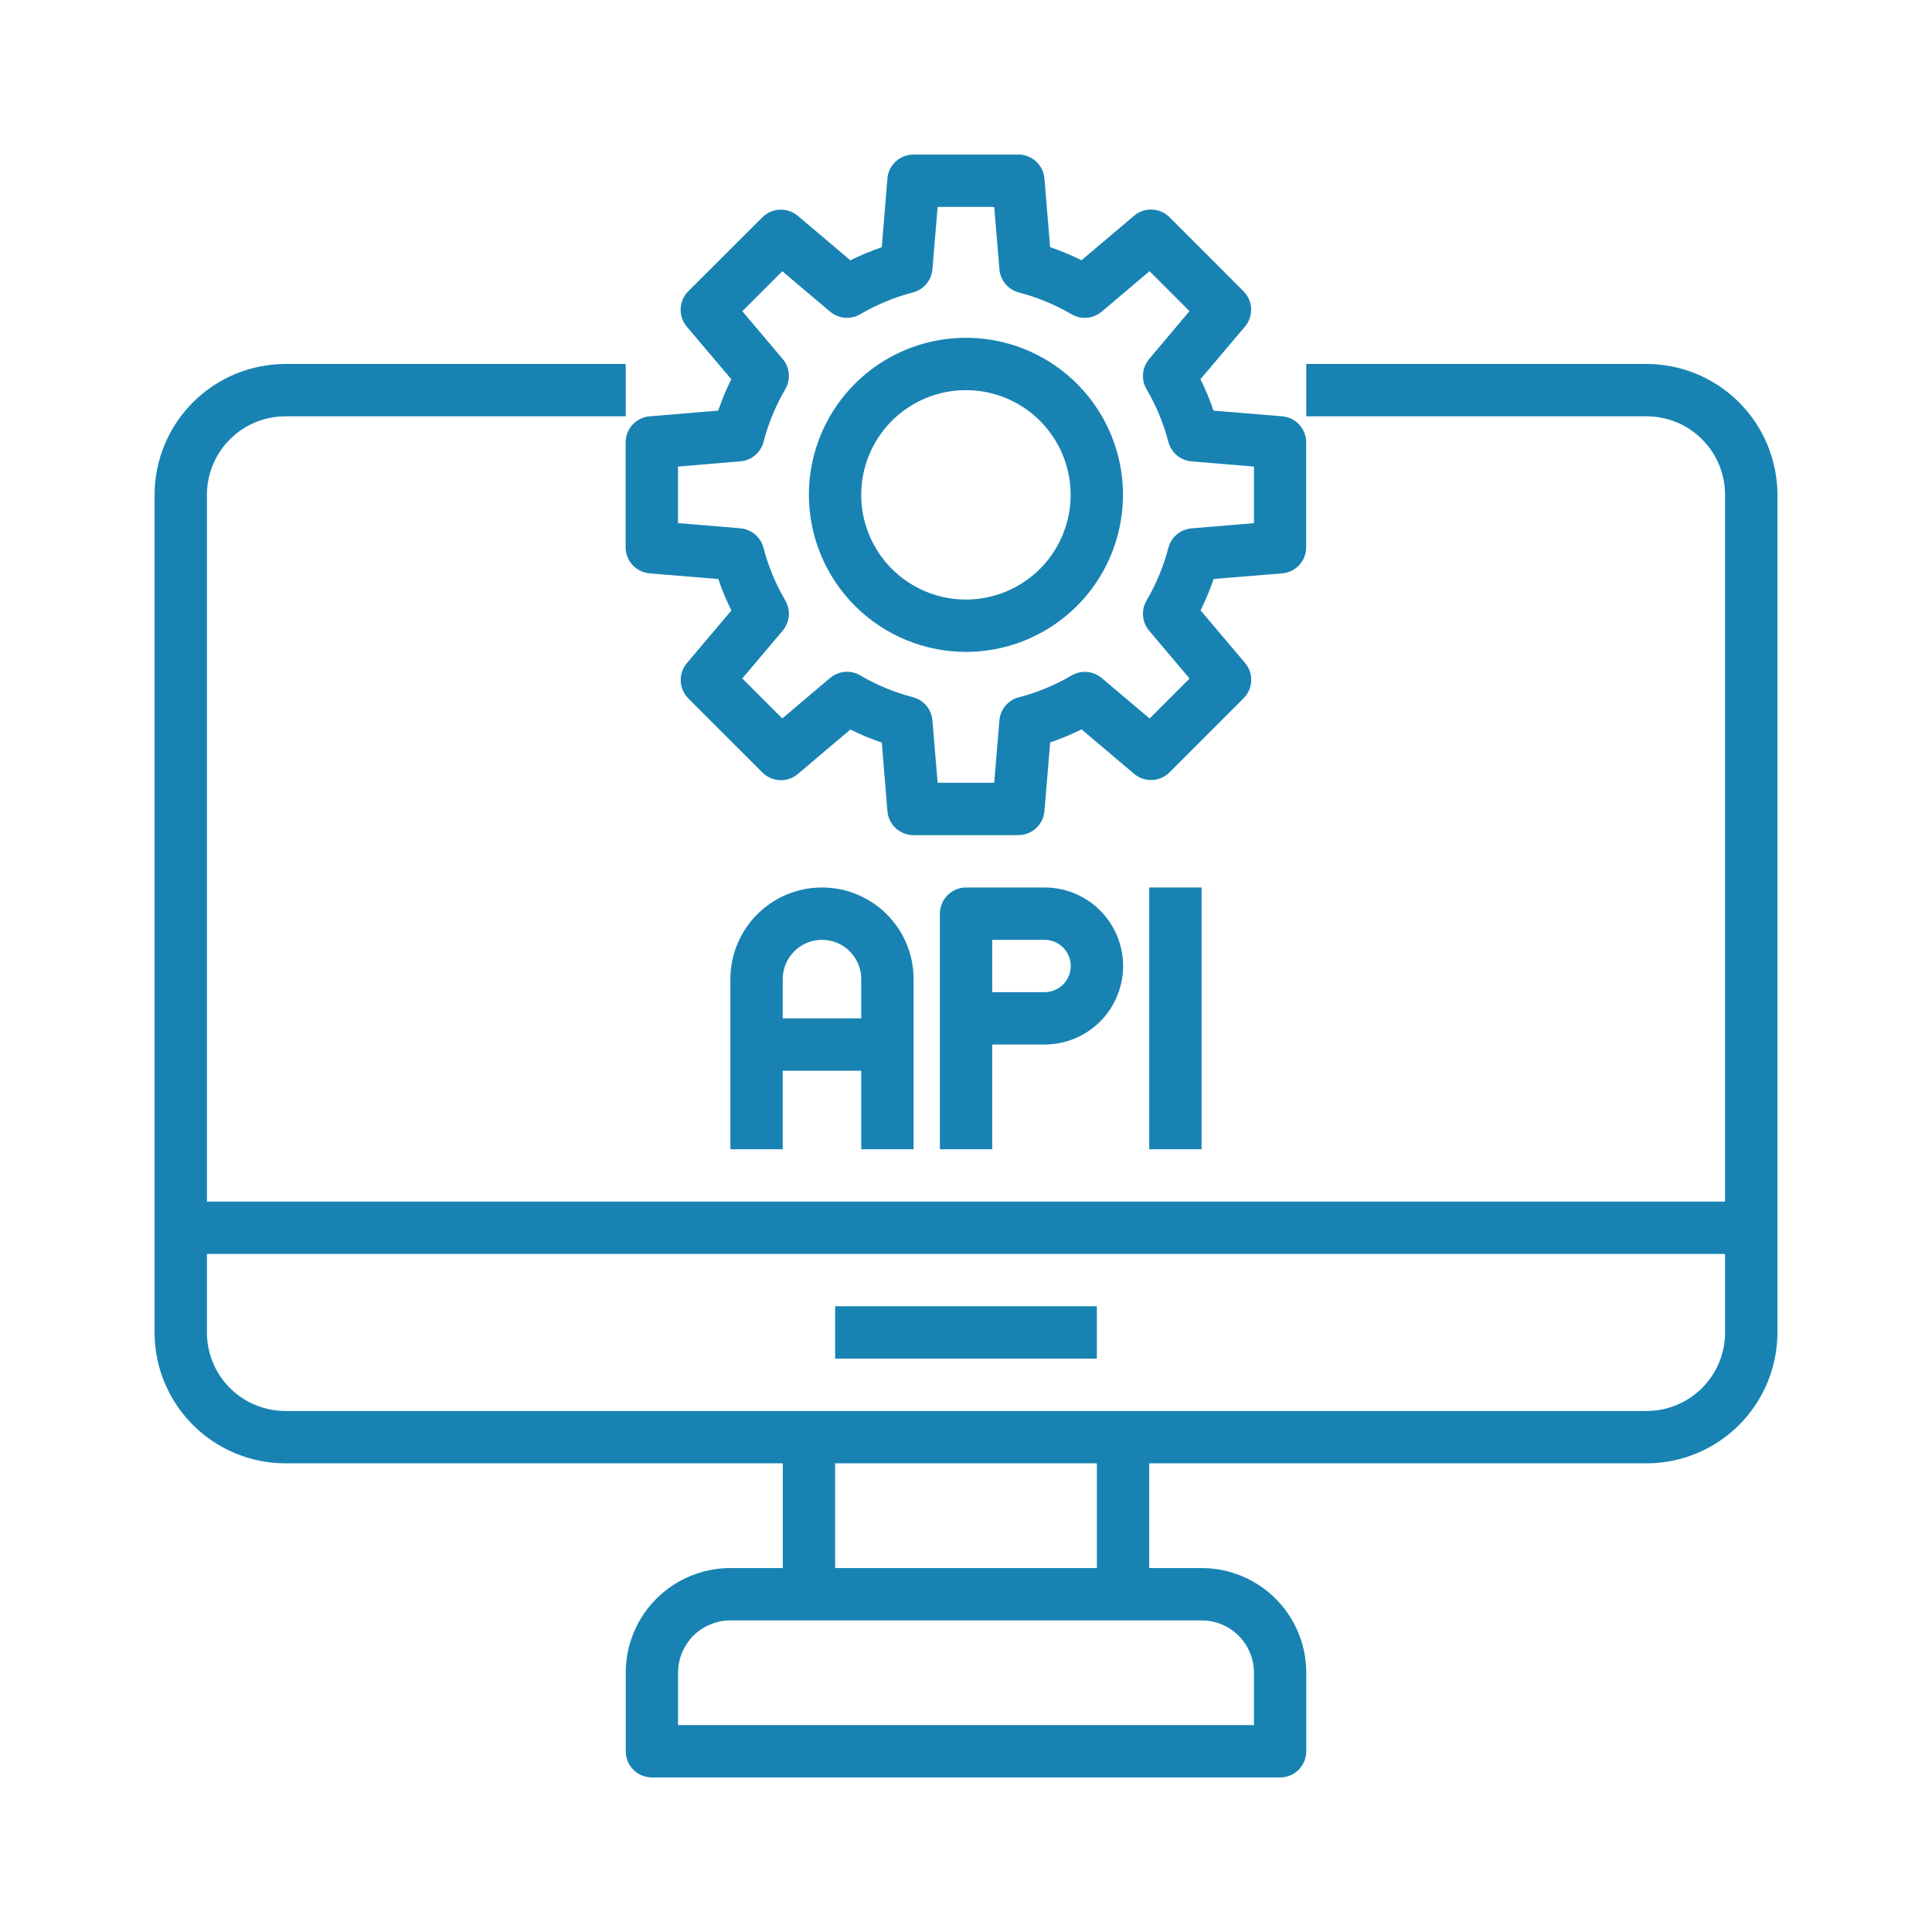 <svg width="50" height="50" viewBox="0 0 50 50" fill="none" xmlns="http://www.w3.org/2000/svg">
<path d="M42.613 9.419H33.806V10.774H42.613C43.152 10.774 43.669 10.988 44.05 11.37C44.431 11.751 44.645 12.268 44.645 12.806V31.097H5.355V12.806C5.355 12.268 5.569 11.751 5.95 11.37C6.331 10.988 6.848 10.774 7.387 10.774H16.194V9.419H7.387C6.489 9.421 5.628 9.778 4.993 10.413C4.358 11.048 4.001 11.909 4 12.806V34.484C4.001 35.382 4.358 36.243 4.993 36.878C5.628 37.513 6.489 37.87 7.387 37.871H20.258V40.581H18.903C18.185 40.581 17.495 40.866 16.987 41.374C16.479 41.883 16.194 42.572 16.194 43.29V45.323C16.194 45.502 16.265 45.675 16.392 45.802C16.519 45.929 16.691 46 16.871 46H33.129C33.309 46 33.481 45.929 33.608 45.802C33.735 45.675 33.806 45.502 33.806 45.323V43.29C33.806 42.572 33.521 41.883 33.013 41.374C32.505 40.866 31.815 40.581 31.097 40.581H29.742V37.871H42.613C43.511 37.87 44.372 37.513 45.007 36.878C45.642 36.243 45.999 35.382 46 34.484V12.806C45.999 11.909 45.642 11.048 45.007 10.413C44.372 9.778 43.511 9.421 42.613 9.419ZM32.452 43.29V44.645H17.548V43.29C17.548 42.931 17.691 42.587 17.945 42.332C18.199 42.078 18.544 41.936 18.903 41.936H31.097C31.456 41.936 31.801 42.078 32.055 42.332C32.309 42.587 32.452 42.931 32.452 43.29ZM28.387 40.581H21.613V37.871H28.387V40.581ZM42.613 36.516H7.387C6.848 36.516 6.331 36.302 5.95 35.921C5.569 35.54 5.355 35.023 5.355 34.484V32.452H44.645V34.484C44.645 35.023 44.431 35.54 44.05 35.921C43.669 36.302 43.152 36.516 42.613 36.516Z" fill="#1883B3"/>
<path d="M21.613 33.806H28.387V35.161H21.613V33.806Z" fill="#1883B3"/>
<path d="M23.644 29.742V25.339C23.644 24.71 23.395 24.107 22.95 23.662C22.505 23.218 21.902 22.968 21.273 22.968C20.645 22.968 20.041 23.218 19.597 23.662C19.152 24.107 18.902 24.71 18.902 25.339V29.742H20.257V27.71H22.289V29.742H23.644ZM20.257 26.355V25.339C20.257 25.069 20.364 24.811 20.555 24.62C20.745 24.43 21.004 24.323 21.273 24.323C21.543 24.323 21.801 24.43 21.992 24.62C22.182 24.811 22.289 25.069 22.289 25.339V26.355H20.257Z" fill="#1883B3"/>
<path d="M25.002 22.968C24.822 22.968 24.65 23.039 24.523 23.166C24.396 23.293 24.324 23.465 24.324 23.645V29.742H25.679V27.032H27.034C27.573 27.032 28.09 26.818 28.471 26.437C28.852 26.056 29.066 25.539 29.066 25C29.066 24.461 28.852 23.944 28.471 23.563C28.09 23.182 27.573 22.968 27.034 22.968H25.002ZM27.711 25C27.711 25.18 27.64 25.352 27.513 25.479C27.386 25.606 27.214 25.677 27.034 25.677H25.679V24.323H27.034C27.214 24.323 27.386 24.394 27.513 24.521C27.64 24.648 27.711 24.82 27.711 25Z" fill="#1883B3"/>
<path d="M29.742 22.968H31.097V29.742H29.742V22.968Z" fill="#1883B3"/>
<path d="M16.191 14.161C16.191 14.332 16.254 14.496 16.369 14.621C16.485 14.747 16.643 14.825 16.813 14.839L18.59 14.986C18.684 15.264 18.797 15.536 18.928 15.799L17.777 17.16C17.667 17.29 17.61 17.456 17.617 17.626C17.624 17.796 17.695 17.957 17.815 18.077L19.731 19.992C19.851 20.113 20.012 20.183 20.182 20.191C20.351 20.198 20.518 20.141 20.648 20.031L22.008 18.88C22.271 19.01 22.543 19.123 22.821 19.218L22.966 20.992C22.98 21.162 23.057 21.32 23.183 21.435C23.308 21.55 23.473 21.613 23.643 21.613H26.353C26.523 21.613 26.687 21.55 26.813 21.435C26.938 21.32 27.016 21.162 27.03 20.992L27.178 19.215C27.456 19.12 27.728 19.007 27.991 18.876L29.351 20.028C29.481 20.137 29.647 20.194 29.817 20.187C29.986 20.18 30.147 20.109 30.267 19.989L32.183 18.073C32.303 17.953 32.374 17.792 32.381 17.623C32.389 17.453 32.332 17.287 32.222 17.157L31.07 15.796C31.201 15.533 31.314 15.261 31.409 14.983L33.183 14.839C33.353 14.825 33.511 14.747 33.626 14.621C33.741 14.496 33.805 14.332 33.804 14.161V11.452C33.805 11.281 33.741 11.117 33.626 10.991C33.511 10.866 33.353 10.788 33.183 10.774L31.406 10.627C31.311 10.348 31.198 10.077 31.067 9.814L32.219 8.453C32.329 8.324 32.386 8.157 32.379 7.988C32.371 7.818 32.301 7.657 32.181 7.537L30.267 5.622C30.147 5.502 29.986 5.431 29.816 5.424C29.646 5.417 29.48 5.473 29.35 5.583L27.99 6.735C27.727 6.604 27.455 6.491 27.177 6.396L27.03 4.621C27.016 4.451 26.938 4.293 26.813 4.178C26.687 4.063 26.523 3.999 26.353 4H23.643C23.473 3.999 23.308 4.063 23.183 4.178C23.057 4.293 22.98 4.451 22.966 4.621L22.82 6.398C22.542 6.493 22.27 6.606 22.007 6.737L20.647 5.585C20.517 5.475 20.351 5.419 20.181 5.426C20.011 5.433 19.85 5.504 19.73 5.624L17.813 7.537C17.693 7.658 17.622 7.818 17.615 7.988C17.608 8.158 17.665 8.324 17.774 8.454L18.926 9.814C18.795 10.077 18.682 10.349 18.587 10.627L16.813 10.774C16.643 10.788 16.485 10.866 16.369 10.991C16.254 11.117 16.191 11.281 16.191 11.452V14.161ZM17.546 12.075L19.161 11.939C19.301 11.928 19.434 11.873 19.541 11.783C19.648 11.693 19.725 11.572 19.761 11.436C19.884 10.957 20.074 10.498 20.324 10.072C20.395 9.951 20.426 9.811 20.414 9.671C20.402 9.531 20.347 9.398 20.256 9.291L19.211 8.054L20.246 7.02L21.483 8.065C21.59 8.155 21.722 8.21 21.862 8.223C22.002 8.235 22.142 8.203 22.263 8.132C22.69 7.882 23.149 7.692 23.628 7.567C23.764 7.532 23.885 7.455 23.975 7.348C24.065 7.24 24.12 7.108 24.131 6.968L24.266 5.355H25.73L25.865 6.97C25.877 7.11 25.931 7.242 26.021 7.35C26.111 7.457 26.233 7.534 26.368 7.569C26.847 7.694 27.307 7.884 27.733 8.134C27.855 8.205 27.995 8.236 28.134 8.223C28.274 8.211 28.406 8.155 28.513 8.065L29.75 7.018L30.784 8.052L29.74 9.291C29.649 9.398 29.594 9.531 29.582 9.671C29.57 9.811 29.601 9.951 29.672 10.072C29.923 10.498 30.113 10.958 30.237 11.437C30.273 11.572 30.349 11.694 30.457 11.784C30.564 11.874 30.697 11.928 30.837 11.94L32.452 12.075V13.539L30.837 13.674C30.697 13.686 30.564 13.741 30.457 13.831C30.349 13.921 30.273 14.043 30.237 14.178C30.113 14.657 29.922 15.116 29.672 15.543C29.601 15.664 29.57 15.804 29.582 15.944C29.594 16.084 29.649 16.216 29.74 16.323L30.786 17.56L29.752 18.595L28.513 17.548C28.406 17.458 28.273 17.402 28.134 17.39C27.994 17.378 27.854 17.41 27.733 17.481C27.306 17.731 26.846 17.921 26.368 18.046C26.232 18.081 26.111 18.158 26.021 18.265C25.93 18.373 25.876 18.505 25.864 18.645L25.73 20.258H24.266L24.131 18.643C24.119 18.503 24.065 18.371 23.974 18.263C23.884 18.156 23.763 18.079 23.627 18.044C23.148 17.919 22.689 17.729 22.262 17.479C22.141 17.408 22.001 17.376 21.861 17.388C21.722 17.4 21.589 17.456 21.482 17.546L20.245 18.593L19.211 17.558L20.256 16.321C20.346 16.214 20.402 16.081 20.414 15.942C20.426 15.802 20.394 15.662 20.324 15.541C20.073 15.114 19.883 14.655 19.759 14.176C19.723 14.04 19.647 13.919 19.539 13.829C19.432 13.739 19.299 13.684 19.159 13.672L17.546 13.538V12.075Z" fill="#1883B3"/>
<path d="M24.998 16.871C25.802 16.871 26.588 16.633 27.256 16.186C27.925 15.739 28.446 15.105 28.753 14.362C29.061 13.619 29.141 12.802 28.985 12.014C28.828 11.225 28.441 10.501 27.872 9.932C27.304 9.364 26.579 8.977 25.791 8.82C25.003 8.663 24.185 8.744 23.443 9.051C22.7 9.359 22.065 9.88 21.619 10.548C21.172 11.217 20.934 12.003 20.934 12.806C20.935 13.884 21.363 14.917 22.125 15.679C22.887 16.441 23.921 16.87 24.998 16.871ZM24.998 10.097C25.534 10.097 26.058 10.256 26.503 10.553C26.949 10.851 27.296 11.274 27.502 11.77C27.707 12.265 27.76 12.809 27.656 13.335C27.551 13.861 27.293 14.344 26.914 14.723C26.535 15.101 26.052 15.36 25.527 15.464C25.001 15.569 24.456 15.515 23.961 15.31C23.466 15.105 23.043 14.758 22.745 14.312C22.447 13.866 22.288 13.342 22.288 12.806C22.288 12.088 22.574 11.399 23.082 10.89C23.59 10.382 24.279 10.097 24.998 10.097Z" fill="#1883B3"/>
</svg>
